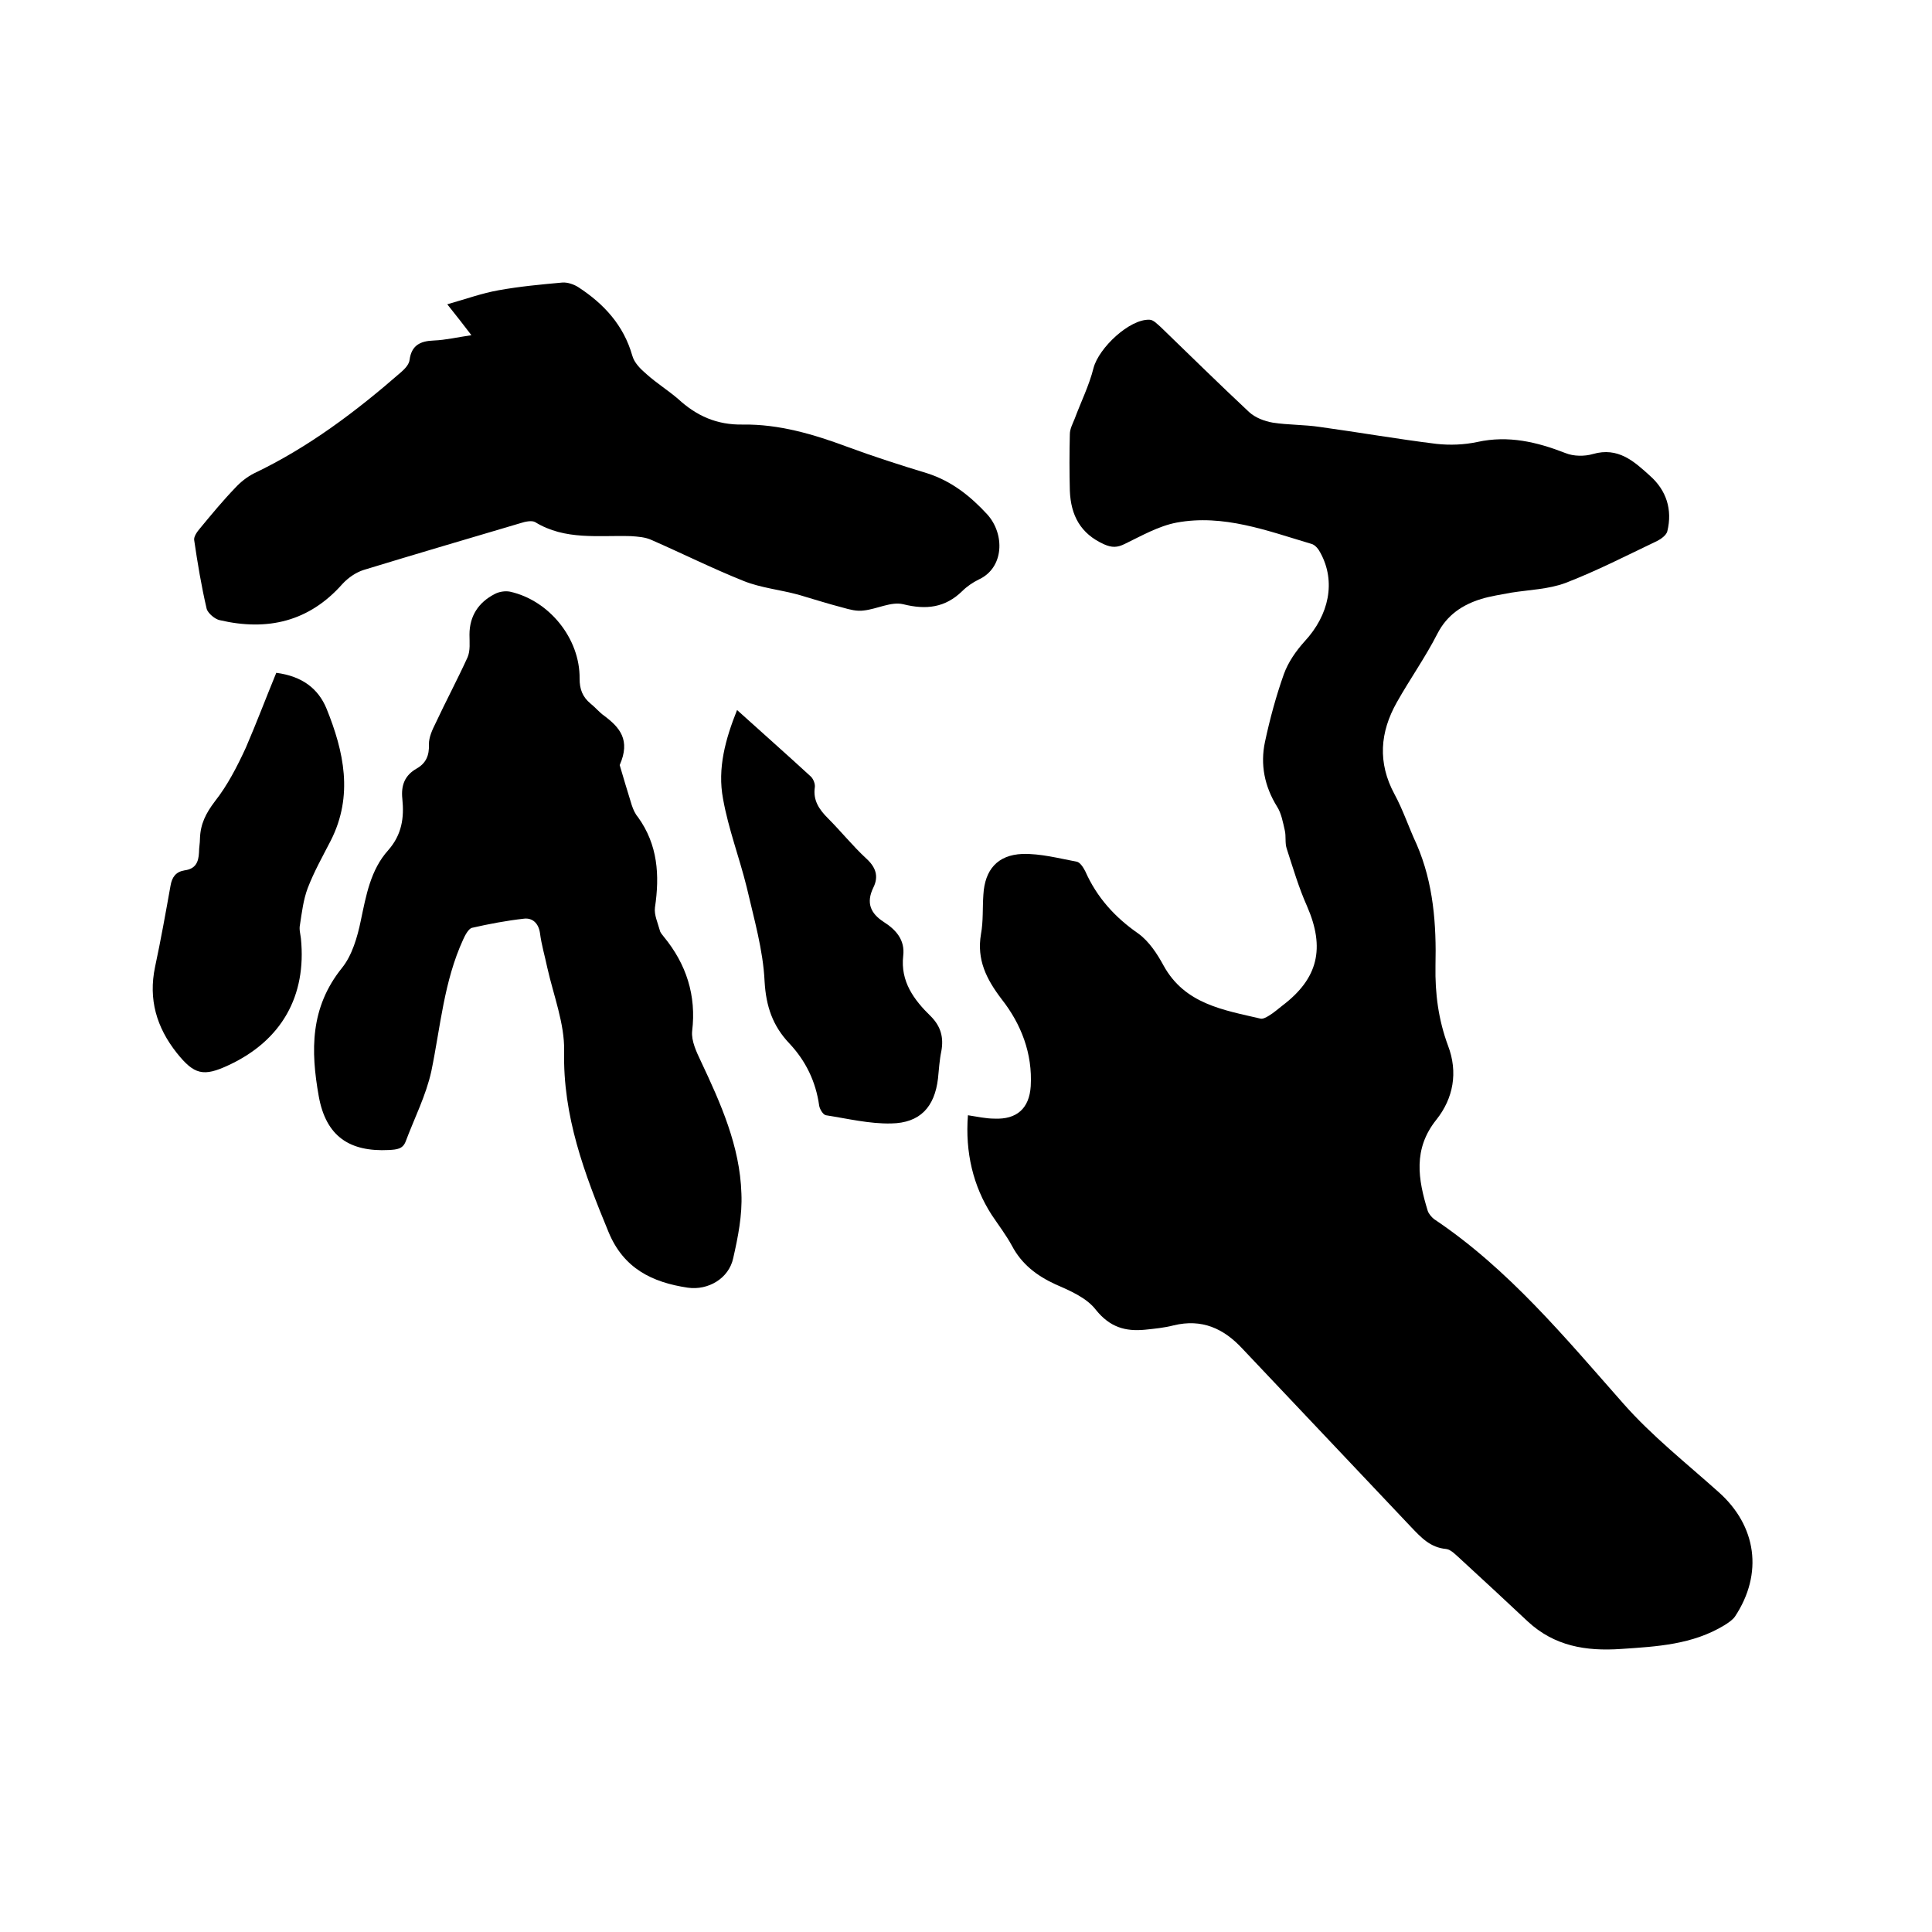 <svg enable-background="new 0 0 400 400" viewBox="0 0 400 400" xmlns="http://www.w3.org/2000/svg"><path d="m200.4 230.9c2 .3 3.7.7 5.5.7 4.6.2 7.2-2.1 7.5-6.7.4-6.8-2-12.9-6-18-3.2-4.2-5.2-8.2-4.3-13.5.5-2.7.3-5.5.5-8.2.3-5.1 2.9-8.2 8.1-8.4 3.7-.1 7.5.9 11.2 1.6.7.1 1.4 1.2 1.8 2 2.4 5.4 6.1 9.5 11 12.9 2.2 1.6 3.9 4.2 5.2 6.6 4.4 8 12.4 9.2 20.1 11 .5.1 1.2-.3 1.7-.6 1-.6 1.9-1.4 2.8-2.1 7.4-5.6 8.9-11.9 5.1-20.6-1.7-3.8-2.9-7.9-4.2-11.9-.4-1.2-.1-2.5-.4-3.8-.4-1.7-.7-3.5-1.6-4.9-2.6-4.2-3.5-8.7-2.5-13.4s2.3-9.5 3.9-14c.9-2.5 2.5-4.8 4.3-6.8 5.1-5.5 6.5-12.4 3.3-18.3-.4-.8-1.1-1.7-1.9-1.9-9.1-2.7-18.2-6.2-27.9-4.4-3.7.7-7.2 2.7-10.7 4.4-1.6.8-2.7.8-4.3.1-4.9-2.2-6.9-6-7.1-11.1-.1-3.9-.1-7.8 0-11.7 0-1.1.6-2.2 1-3.2 1.3-3.5 3-6.9 3.9-10.5 1.1-4.2 7.5-10.2 11.6-10 .8 0 1.6.9 2.3 1.5 6.1 5.9 12.1 11.8 18.3 17.6 1.3 1.2 3.2 1.9 4.9 2.2 3.2.5 6.5.4 9.8.9 8 1.1 16 2.5 24.1 3.5 2.8.3 5.7.2 8.5-.4 6.4-1.4 12.3 0 18.2 2.3 1.7.7 4 .7 5.7.2 5.2-1.5 8.5 1.5 11.8 4.5 3.4 3 4.7 7 3.6 11.5-.2.8-1.3 1.6-2.1 2-6.3 3-12.5 6.2-19 8.7-3.5 1.3-7.4 1.4-11.2 2-2.1.4-4.2.7-6.2 1.3-3.9 1.2-7.1 3.3-9.1 7.2-2.5 4.9-5.7 9.4-8.4 14.2-3.5 6.2-4 12.5-.5 19 1.8 3.3 3 7 4.6 10.4 3.5 8.1 4.1 16.6 3.9 25.2-.1 5.7.6 11.1 2.6 16.5 2.1 5.5 1.1 10.9-2.4 15.3-4.9 6.1-3.8 12.4-1.8 18.9.2.6.8 1.3 1.3 1.7 15.4 10.3 27.1 24.5 39.2 38.2 5.9 6.7 13 12.3 19.7 18.3 7.9 7 9.3 16.9 3.4 25.8-.5.7-1.4 1.3-2.2 1.8-6.6 4-13.9 4.4-21.4 4.9-7.3.5-13.8-.6-19.3-5.7-4.6-4.3-9.2-8.6-13.9-12.9-.9-.8-2-2-3-2.1-3.3-.3-5.2-2.4-7.3-4.6-11.6-12.3-23.3-24.6-34.9-36.9-3.9-4.2-8.4-6.2-14.2-4.8-1.9.5-4 .7-5.9.9-4.1.4-7.3-.5-10.2-4.1-1.9-2.5-5.4-4-8.4-5.3-3.9-1.8-7-4.2-9-8-1.2-2.2-2.8-4.3-4.2-6.4-3.8-5.9-5.5-12.9-4.9-20.6z"/><path d="m97.6 69.4c-1.6-2.1-3-3.9-5-6.4 3.9-1.1 7.2-2.3 10.6-2.9 4.4-.8 8.8-1.2 13.2-1.6 1.1-.1 2.5.4 3.4 1 5.2 3.4 9.3 7.8 11.1 14.1.4 1.5 1.7 2.8 3 3.9 2 1.8 4.4 3.3 6.5 5.1 3.8 3.5 8 5.4 13.4 5.3 7.5-.1 14.6 2 21.6 4.6 5.4 2 11 3.8 16.6 5.5 5 1.6 8.9 4.7 12.4 8.5 3.7 4.1 3.5 11.1-1.8 13.5-1.2.6-2.4 1.4-3.4 2.4-3.5 3.4-7.4 3.9-12.2 2.7-2.5-.6-5.4 1-8.2 1.3-1.4.2-2.9-.2-4.3-.6-3.1-.8-6.2-1.8-9.3-2.7-3.7-1-7.7-1.4-11.2-2.8-6.5-2.6-12.7-5.7-19.1-8.5-1.3-.6-2.8-.7-4.3-.8-6.7-.2-13.6.9-19.8-2.9-.7-.4-2.1-.1-3 .2-10.8 3.2-21.7 6.4-32.5 9.7-1.6.5-3.2 1.6-4.4 2.9-6.9 7.8-15.5 9.8-25.4 7.5-1-.2-2.4-1.4-2.7-2.3-1.1-4.7-1.9-9.5-2.6-14.3-.1-.7.6-1.7 1.2-2.4 2.4-2.9 4.7-5.7 7.3-8.4 1.1-1.2 2.5-2.3 3.9-3 11.3-5.4 21.1-12.8 30.5-21 .8-.7 1.6-1.6 1.7-2.5.4-3 2.2-3.9 5-4 2.5-.1 5-.7 7.8-1.1z"/><path d="m128.3 158.4c.7 2.4 1.6 5.4 2.5 8.3.3.9.7 1.8 1.3 2.5 4.1 5.7 4.5 12 3.5 18.7-.2 1.5.6 3.2 1 4.7.1.5.5.9.8 1.3 4.7 5.7 6.8 12.2 5.9 19.6-.2 2 .9 4.3 1.8 6.2 4.1 8.7 8.1 17.6 8.4 27.4.2 4.5-.7 9-1.7 13.4-.9 4.2-5.2 6.7-9.4 6.1-7.4-1.1-13.3-4-16.4-11.5-5-12.1-9.5-24-9.2-37.5.1-5.7-2.2-11.5-3.5-17.3-.5-2.4-1.2-4.7-1.5-7.1-.3-2.1-1.6-3.2-3.3-3-3.6.4-7.3 1.1-10.8 1.9-.7.2-1.4 1.5-1.8 2.4-4 8.7-4.7 18.1-6.6 27.3-1.1 5-3.5 9.7-5.3 14.5-.6 1.6-1.8 1.7-3.5 1.8-8.1.4-13-2.8-14.5-11.1-1.7-9.5-1.8-18.4 4.8-26.6 2.1-2.6 3.2-6.4 3.9-9.8 1.1-5.2 2-10.5 5.7-14.6 2.8-3.2 3.3-6.7 2.9-10.6-.3-2.8.5-4.9 3-6.3 1.9-1.1 2.6-2.7 2.5-5 0-1.5.7-3 1.4-4.4 2.1-4.5 4.5-9 6.6-13.6.6-1.4.4-3.1.4-4.7 0-3.9 1.9-6.7 5.2-8.4.9-.5 2.2-.7 3.2-.5 8.1 1.8 14.5 9.7 14.4 18 0 2.2.6 3.8 2.3 5.2 1 .8 1.8 1.8 2.8 2.5 3.2 2.4 5.5 5 3.2 10.2z"/><path d="m152.6 147c5.2 4.7 10.3 9.2 15.3 13.8.5.5.9 1.5.8 2.2-.4 2.7.9 4.6 2.7 6.4 2.7 2.7 5.1 5.7 7.9 8.3 2 1.8 2.7 3.7 1.5 6.1-1.5 3.1-.6 5.3 2.2 7.1 2.5 1.6 4.4 3.7 4 7-.6 5.3 2.2 9.1 5.7 12.5 2.1 2.1 2.7 4.4 2.2 7.2-.4 1.9-.5 3.8-.7 5.7-.7 5.9-3.7 9.2-9.7 9.3-4.5.1-9-1-13.5-1.7-.6-.1-1.3-1.3-1.4-2-.7-5-2.8-9.3-6.2-12.9s-4.8-7.6-5.1-12.8c-.3-6.5-2.2-13-3.7-19.5-1.5-6.1-3.8-12.1-4.9-18.3-1.2-6.3.5-12.4 2.9-18.4z"/><path d="m57.2 139.3c5.4.7 8.7 3.3 10.4 7.4 3.6 8.9 5.6 18 .9 27.3-1.7 3.3-3.5 6.5-4.8 9.9-.9 2.4-1.2 5-1.6 7.6-.2.9.1 1.9.2 2.8 1.2 11.9-4 21.1-14.9 26.2-5.3 2.5-7.2 2-10.8-2.5-4.2-5.3-5.9-11.1-4.5-17.8 1.2-5.6 2.2-11.2 3.2-16.8.3-1.8 1.1-2.9 2.9-3.2 2.3-.3 2.9-1.7 3-3.7 0-1 .2-1.9.2-2.9.1-3 1.2-5.2 3.1-7.7 2.6-3.3 4.6-7.2 6.4-11.1 2.2-5.1 4.2-10.4 6.3-15.5z"/></svg>